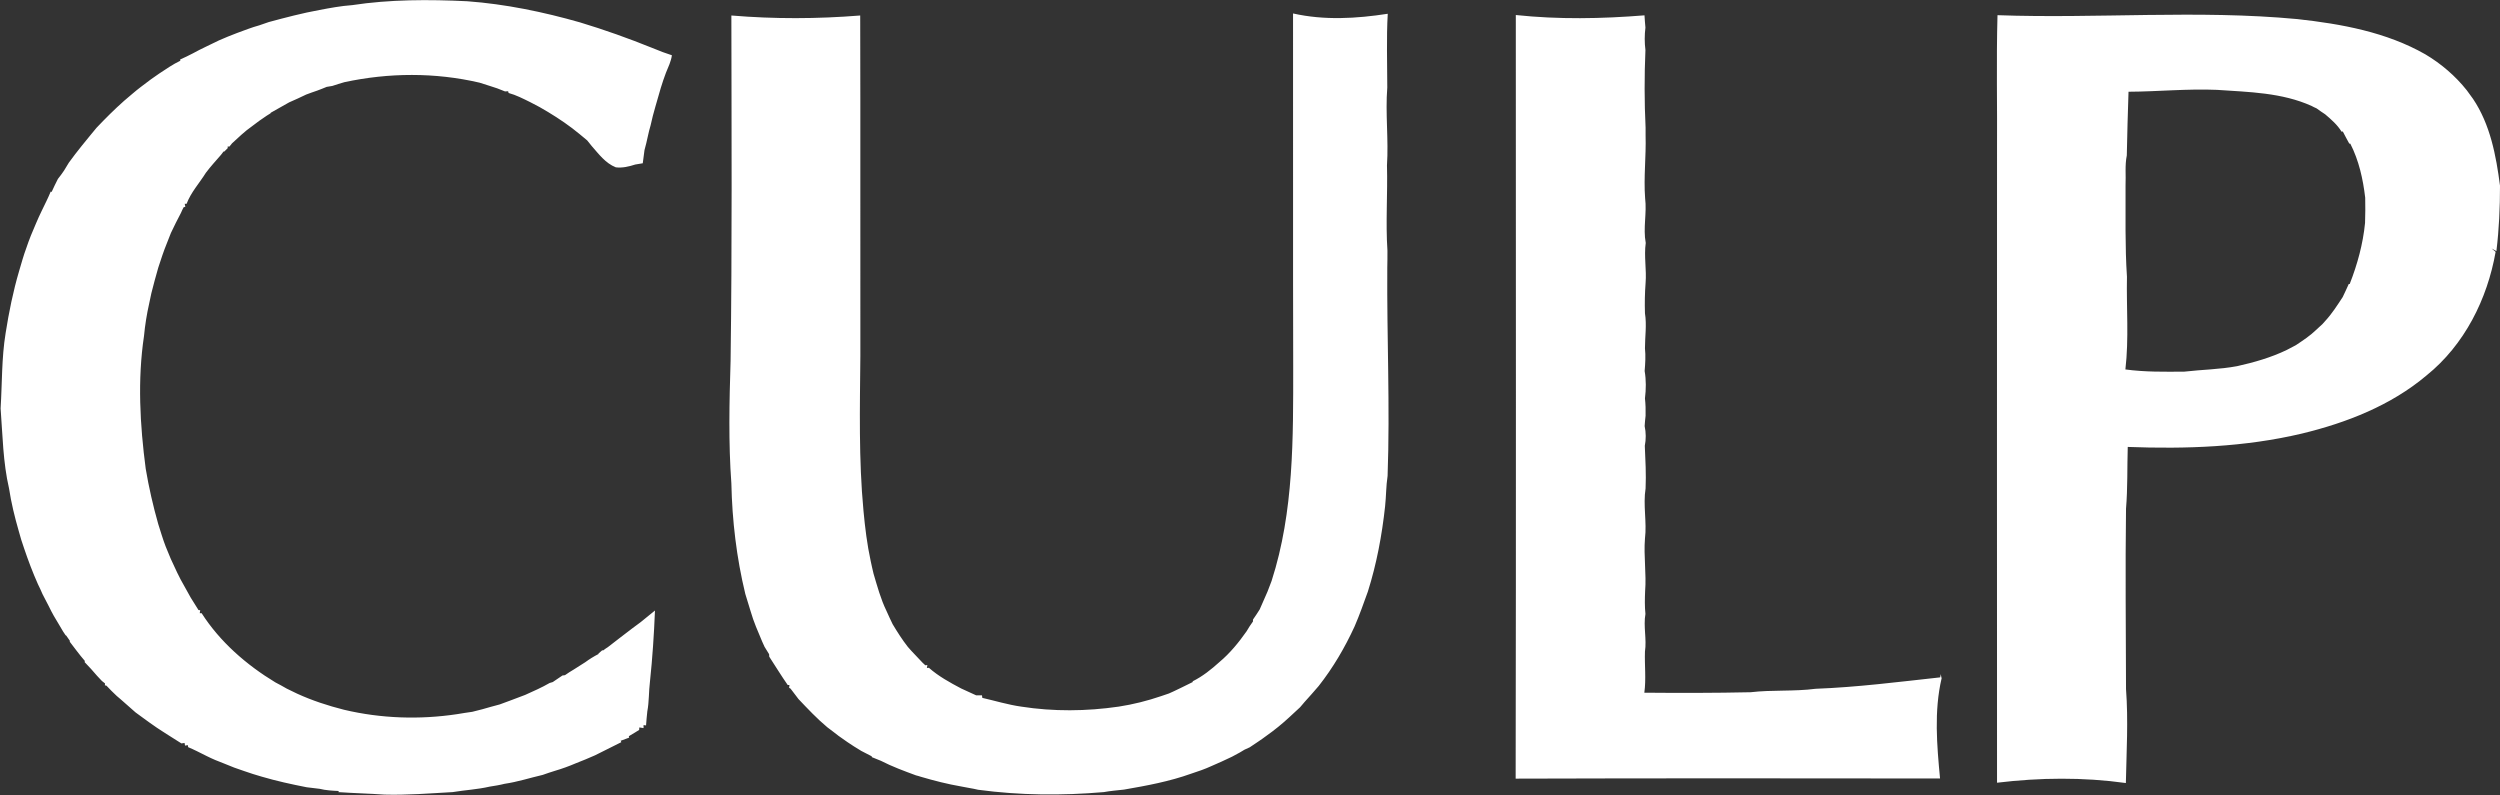 <svg version="1.2" xmlns="http://www.w3.org/2000/svg" viewBox="0 0 1597 508" width="1597" height="508">
	<rect x="0" y="0" width="1597" height="508" fill="#333333" stroke="none"/>
	<title>Culp-Logo-svg</title>
	<style>
		.s0 { fill: #ffffff } 
	</style>
	<g id="#000000ff">
		<path id="Layer" fill-rule="evenodd" class="s0" d="m224.8 3.3c24.3-3.7 49.1-3.7 73.7-2.5 24.4 1.8 48.5 6.8 72 13.5 15.6 4.7 31 10.2 46.1 16.3 2.3 0.9 4.5 1.8 6.8 2.7q2.9 1 5.8 2c-0.5 3.9-2.3 7.5-3.8 11.2-1.2 3.2-2.3 6.4-3.3 9.7-2.2 8-4.8 15.8-6.5 23.9-0.7 2.2-1.2 4.5-1.7 6.7-0.7 3-1.3 6.1-2.2 9.1q-0.6 4.2-1.1 8.4-2.4 0.4-4.8 0.8c-4 1.3-8.2 2.3-12.4 1.8-6.6-2.6-10.9-8.5-15.4-13.6q-1.5-1.8-2.9-3.6-4.7-4-9.6-7.8c-6.6-5-13.6-9.4-20.8-13.5-2-1-4.1-2.1-6.1-3.2-4.5-2.2-8.9-4.5-13.7-5.8l-0.3-1.1c-0.5 0-1.5 0.1-2 0.1-3.3-1.4-6.6-2.6-10-3.6-2.1-0.7-4.2-1.3-6.3-2-28.4-6.6-57.9-6.4-86.3-0.3-2.6 0.8-5.2 1.5-7.7 2.4-0.9 0.1-2.7 0.5-3.6 0.6-2 0.9-4.1 1.6-6.1 2.4-2.3 0.8-4.7 1.6-7 2.5-3.5 1.7-7.2 3.4-10.9 5-3.9 2.2-7.8 4.4-11.7 6.6l-0.2 0.4c-0.6 0.4-1.8 1.1-2.4 1.5-1.6 1.1-3.2 2.2-4.8 3.3-2.7 2-5.3 4-8 6q-1.7 1.5-3.4 2.9-3 2.8-6 5.5c-0.4 0.5-1.2 1.5-1.6 2h-1.2l0.1 1c-0.6 0.6-1.7 1.7-2.2 2.2h-0.5c-0.4 0.5-1.2 1.5-1.6 2.1-3.3 3.8-6.7 7.5-9.7 11.5-4.1 6.6-9.5 12.4-12.3 19.8h-1.2l0.4 1.9-1.1 0.3c-0.5 0.9-1.3 2.7-1.7 3.6-2.3 4.2-4.3 8.5-6.4 12.8-0.8 2.2-1.7 4.4-2.6 6.6-2.1 5.1-3.8 10.4-5.5 15.6-1.6 5.4-3 10.9-4.4 16.3q-0.7 3.3-1.4 6.6-2.3 10.2-3.3 20.7c-4.2 28.1-2.6 56.8 1.1 84.9 2 11.9 4.7 23.7 8 35.3 1.5 4.7 2.9 9.5 4.7 14.2q1.7 3.9 3.3 8c2.7 5.9 5.4 11.9 8.7 17.5q2 3.6 4 7.2 2.5 4 5 8l1.1 0.1-0.3 1.9h1.2c11.7 18.3 28.6 33 47.1 44.2 2.5 1.3 4.9 2.6 7.3 4 2.2 1.1 4.4 2.1 6.6 3.2 9.6 4.4 19.7 7.7 30 10.3 23.6 5.6 48.3 6.4 72.2 2.8 3.2-0.6 6.5-1 9.7-1.5 2.1-0.6 4.2-1.1 6.3-1.6 3.7-1.1 7.5-2.1 11.2-3.1 2.2-0.8 4.3-1.6 6.5-2.4 3.3-1.2 6.5-2.4 9.8-3.7 5.3-2.4 10.6-4.7 15.6-7.6 0.5-0.2 1.5-0.4 2-0.6 2-1.4 4.2-2.8 6.2-4.2 0.4-0.1 1.2-0.2 1.6-0.2q2.7-1.9 5.6-3.6 3.7-2.3 7.4-4.7c2.7-2 5.5-3.7 8.4-5.2v-0.3c0.6-0.5 1.8-1.6 2.4-2.1l0.6 0.1c0.7-0.6 2.2-1.6 3-2.1 5.1-4.1 10.4-7.9 15.6-12 1.8-1.3 3.6-2.7 5.4-4 3-2.4 6-4.9 9.1-7.4-0.6 15.2-1.6 30.3-3.2 45.4-0.8 6.3-0.5 12.8-1.7 19.1-0.3 2.9-0.6 5.9-0.8 8.9l-1.6-0.2v1.9c-0.7-0.1-2.1-0.3-2.7-0.4l-0.1 1.6c-2.2 1.4-4.4 2.7-6.6 4l0.2 0.9q-2.7 1-5.4 2l0.4 0.9c-4.5 2.2-9 4.5-13.4 6.7-0.9 0.4-2.6 1.3-3.4 1.7-4 1.8-8.2 3.5-12.3 5.1q-6.5 2.8-13.3 4.8c-2.6 0.8-5.3 1.7-7.8 2.6-8.2 1.9-16.1 4.5-24.4 5.7-3.1 0.8-6.3 1.3-9.5 1.8-7.8 1.8-15.8 2.2-23.7 3.5-14.5 0.8-29 2-43.4 1.6-9.9-0.7-19.7-0.9-29.6-1.6l0.4-0.7c-4.1-0.2-8.3-0.4-12.3-1.4q-4.2-0.5-8.3-1c-9.7-1.9-19.3-4-28.8-6.8q-5.6-1.6-11-3.5c-4.4-1.4-8.6-3-12.8-4.8-3.8-1.4-7.6-3-11.2-4.8q-3.2-1.6-6.4-3.2c-1.8-0.9-3.6-1.7-5.5-2.5l-0.2-1.3-1.8 0.3c-0.1-0.4-0.2-1.3-0.3-1.7l-2 0.3c-7-4.5-14.1-8.7-20.8-13.6-2.9-2-5.6-4.2-8.5-6.2q-3.8-3.4-7.6-6.7c-1.4-1.3-2.9-2.5-4.4-3.8-2.2-2.1-4.5-4.3-6.6-6.6l-1-0.2 0.1-1.2c-0.5-0.4-1.5-1.2-2-1.6q-1.6-1.7-3.1-3.3-3.8-4.5-7.9-8.7l0.1-0.8q-2.6-3-5.1-6.3c-1.5-2-3-4-4.5-5.9v-0.7c-0.6-0.8-1.7-2.5-2.3-3.3l-0.4-0.2c-0.4-0.6-1.2-1.8-1.6-2.4q-1.2-2-2.3-3.9c-2.5-4-4.8-8-6.8-12.2q-2-3.8-4-7.7-1.4-3.3-3-6.5c-3.3-7.4-6.2-15.1-8.8-22.8-1.3-3.6-2.4-7.3-3.4-11-2.6-9-4.8-18-6.2-27.2-3.9-16.8-4.1-34.1-5.4-51.2 1-16.1 0.6-32.2 3.2-48.1 2.1-13.4 4.8-26.7 8.6-39.6 1.5-5 2.8-9.9 4.6-14.7 1.8-5.4 4-10.8 6.3-16q1.7-4 3.6-7.9c1.9-4 4-8 5.7-12.2l0.6 0.2q1.9-4.2 4-8.3 2.1-2.6 3.9-5.3 1.6-2.6 3.1-5.1 4-5.5 8.2-10.7c1.9-2.4 3.8-4.7 5.7-7q1.9-2.3 3.8-4.6c5.6-5.9 11.4-11.7 17.6-17.2 3.5-2.9 6.9-6 10.6-8.8q3.3-2.4 6.5-4.9c1.8-1.3 3.5-2.5 5.3-3.7 4.4-2.9 8.7-5.9 13.5-8.2l-0.1-0.8q4.1-1.8 8.1-3.9c5.4-3 11.1-5.5 16.7-8.3 3.8-1.7 7.6-3.2 11.5-4.7 4.7-1.7 9.4-3.6 14.2-4.9 2.1-0.7 4.1-1.4 6.1-2.1 10.7-2.9 21.4-5.7 32.3-7.7 6.9-1.3 13.8-2.6 20.8-3.1zm242.4 6.6c27.4 2.3 54.9 2.2 82.3 0 0.2 72.5 0 144.9 0.1 217.4-0.3 33-1.1 66.2 2 99.1 1 10.7 2.3 21.4 4.6 32 0.6 2.6 1.1 5.3 1.8 8 2.4 8.1 4.6 16.3 8.3 23.9 1.2 2.8 2.6 5.6 3.9 8.4 3 5 6.1 9.9 9.7 14.5 0.6 0.7 1.8 2 2.4 2.7q3.4 3.7 7 7.4c0.4 0.4 1.4 1.3 1.8 1.7l1.3-0.2-0.3 1.9 1.3-0.1c6.1 5.4 13.4 9.4 20.6 13.2 3.2 1.4 6.4 2.9 9.6 4.4 0.9 0 2.8 0 3.7 0 0 0.4 0.1 1.2 0.2 1.6 8.3 1.9 16.4 4.4 24.9 5.6 20.5 3.2 41.6 3 62.2 0 9.2-1.4 18.3-3.7 27.1-6.7q2.5-0.8 5-1.7c0.8-0.3 2.3-1 3.1-1.4q2.6-1.2 5.2-2.5 3.4-1.7 6.9-3.4v-0.5c6.3-3.1 11.9-7.6 17.1-12.3 6.8-5.7 12.3-12.5 17.3-19.6q1.9-3.3 4.1-6.3v-1.2c1.5-2.1 2.9-4.3 4.3-6.5q2.5-5.7 5-11.4 1.3-3.4 2.6-6.8c14.3-44.3 13.8-91.4 13.8-137.4-0.2-75.1 0-150.1-0.1-225.1 19.9 4.5 40.5 3.3 60.5 0.2-0.9 15.7-0.3 31.4-0.3 47.1-1.3 16.6 0.9 33.2-0.2 49.8 0.5 18.1-0.9 36.2 0.3 54.4 0 3.7 0 7.5-0.1 11.2-0.3 44.2 1.8 88.5 0.2 132.7-1 6.5-0.9 13-1.6 19.5-2 18.4-5.4 36.7-11 54.4-1.3 3.7-2.6 7.3-4 11-1.4 3.8-2.9 7.6-4.5 11.3-6.2 13.5-13.7 26.3-22.9 38-2.9 3.5-6 6.8-9 10.2q-1.5 1.7-2.9 3.4-3.4 3.1-6.8 6.3-7 6.5-14.8 12c-3.4 2.6-7.1 4.9-10.6 7.3q-1.7 0.7-3.3 1.5c-0.8 0.5-2.2 1.3-3 1.8q-2.5 1.3-5 2.7c-4.4 2.1-8.7 4.1-13.2 6-4.1 1.9-8.5 3.4-12.8 4.8-13.9 5-28.5 7.7-43 10.2-4.3 0.5-8.6 0.8-12.9 1.6-26.7 2.3-53.7 2.1-80.3-1.5-3.6-0.9-7.2-1.3-10.8-2.1-8.7-1.5-17.3-3.7-25.8-6.2-0.8-0.3-2.3-0.7-3.1-0.9-7.6-2.8-15.2-5.6-22.4-9.3q-2.9-1.2-5.7-2.3l-0.2-0.6q-3.3-1.7-6.6-3.4c-1.6-1-3.2-1.9-4.7-2.9q-2.1-1.4-4.1-2.7-2.9-2-5.7-4c-2.4-1.8-4.7-3.7-7.2-5.5-6.6-5.5-12.5-11.8-18.4-18q-2.5-3.4-5.1-6.7l-0.9-0.5 0.2-1.8h-1.1c-4.1-5.9-7.9-12.1-11.8-18.1 0-0.4-0.1-1.2-0.1-1.6q-1.5-2.3-2.9-4.7c-0.4-0.9-1.1-2.5-1.5-3.3-2.7-6.4-5.5-12.7-7.4-19.4-1.2-3.7-2.3-7.4-3.4-11.1-5.6-23.1-8.4-46.8-8.9-70.6-1.9-26-1.3-52.2-0.5-78.2 1-73.6 0.6-147.2 0.5-220.7zm501.1-0.3c27.3 2.9 54.8 2.4 82.2 0.2 0.2 2.6 0.3 5.2 0.6 7.8-0.6 4.8-0.6 9.6 0 14.4-0.7 16.5-0.7 33.1 0.1 49.6 0 1.2 0 3.6 0 4.9 0.4 13.4-1.3 26.7-0.3 40.1 1.2 9.5-1.4 19.1 0.4 28.6-1.2 8.5 0.6 17-0.1 25.6-0.5 6.4-0.6 12.9-0.4 19.3 1.2 7.5 0 14.9 0 22.4 0.5 4.8 0.2 9.6-0.2 14.5 1 5.8 0.9 11.7 0.2 17.5 0.4 3.7 0.5 7.4 0.4 11.1q-0.4 3.3-0.6 6.6c0.9 4.1 0.9 8.5 0.1 12.6 0.4 9.1 0.9 18.2 0.5 27.2-1.7 10.7 0.9 21.5-0.4 32.1-0.9 11.2 1 22.4 0.1 33.6-0.2 4.8-0.3 9.7 0.2 14.5-1.4 8 0.9 16-0.3 24-0.3 8.8 0.8 17.6-0.4 26.3 22.6 0.2 45.2 0.2 67.9-0.3 13.7-1.6 27.7-0.4 41.5-2.2 26.6-1 53.1-4.4 79.6-7.3 0.1-0.5 0.3-1.6 0.3-2.1 0.2 0.7 0.5 2.1 0.6 2.7-4.9 21-3 42.8-1 64-90.4-0.1-180.7-0.2-271.1 0.1 0.3-162.6 0.1-325.2 0.1-487.8zm307.7 0.1c63.9 2.3 127.8-3.5 191.6 2.5 28.1 3.1 56.8 8.3 81.7 22.5 10.1 6 19.2 13.8 26.5 23q2 2.8 4 5.5c11 16.4 14.7 36.2 17.2 55.4 0 14-0.6 27.9-2.3 41.8-1.1-0.6-2.1-1.1-3.1-1.7l2.6 2.2c-5.3 30.2-19.9 59.4-44.1 78.9-22.7 19.2-51.2 30.3-79.8 37.2-36.4 8.6-73.9 9.9-111.1 8.5-0.4 13.1 0 26.3-1.1 39.4-0.5 38.4-0.1 76.9 0 115.3 1.5 20 0.3 40-0.1 60-27.3-3.8-55-3.5-82.3-0.2-0.1-134.1 0-268.2 0-402.3 0.2-29.4-0.5-58.7 0.3-88zm321 108.9q0-0.3 0-0.6v0.6q0 0 0 0zm-237.3-60c-0.5 13.5-0.8 27.1-1.1 40.7-1.3 6.3-0.5 12.7-0.8 19.1 0.1 19.5-0.4 39 0.9 58.4-0.4 19.7 1.3 39.6-1 59.2 12.5 1.7 25.1 1.5 37.7 1.4 11.2-1.3 22.5-1.4 33.7-3.5 10.8-2.4 21.6-5.5 31.6-10.3q2.9-1.6 5.9-3.1c4.5-3 9.1-6 13-9.8q2-1.9 4.1-3.8c0.4-0.5 1.2-1.3 1.6-1.8 4.3-4.6 7.7-10 11.2-15.3 1.3-2.8 2.7-5.6 3.9-8.4h0.6c4.9-12.5 8.5-25.6 9.8-39 0.2-5.4 0.2-10.7 0.1-16.1-1.4-11.9-4-23.7-9.5-34.5l-0.7-0.1c-1.4-2.6-2.8-5.1-4.1-7.7l-0.8 0.1c-2.7-4.4-6.6-7.8-10.5-11.1-1.9-1.2-3.7-2.5-5.5-3.8-0.8-0.3-2.4-1.1-3.1-1.5-19-8.6-40.2-8.9-60.5-10.3-18.9-0.8-37.6 1.1-56.5 1.2z"/>
	</g>
</svg>